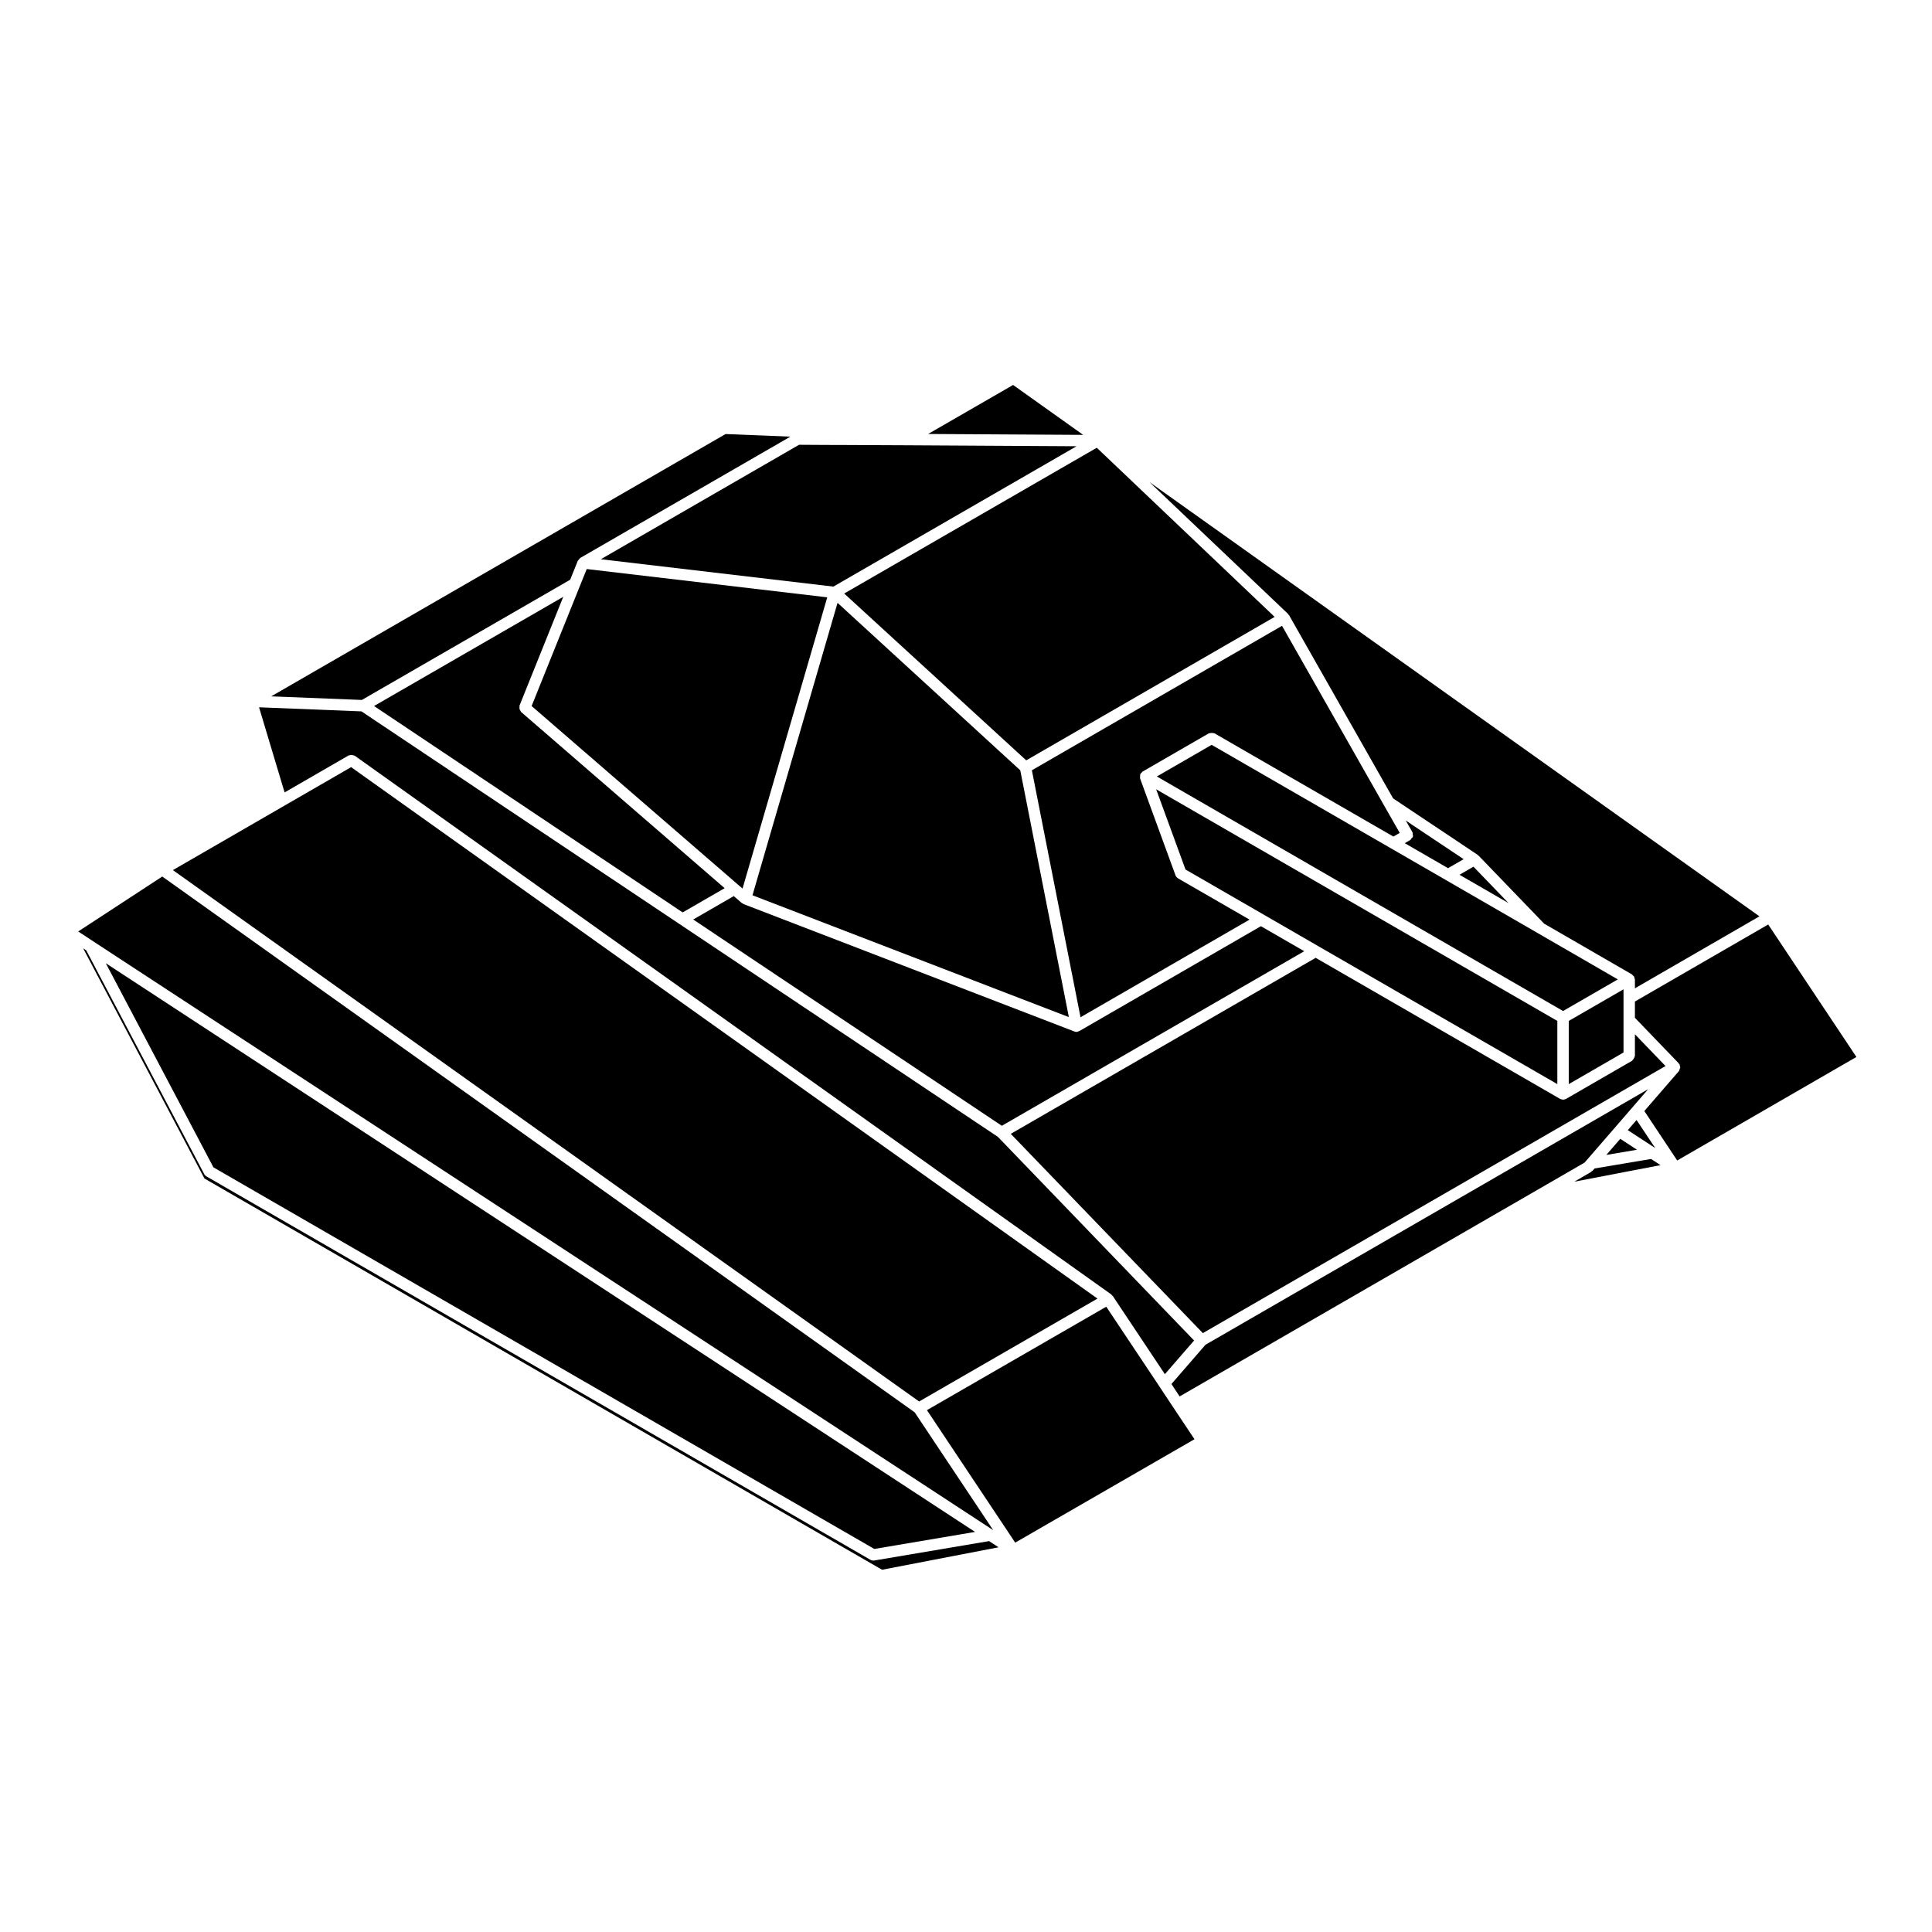 <?xml version="1.0" encoding="UTF-8"?>
<!-- Uploaded to: ICON Repo, www.svgrepo.com, Generator: ICON Repo Mixer Tools -->
<svg fill="#000000" width="800px" height="800px" version="1.1" viewBox="144 144 512 512" xmlns="http://www.w3.org/2000/svg">
 <g>
  <path d="m166.04 395.32 32.145 61 179.57 103.68 30.867-5.953-2.5-1.641-30.449 5.144c-0.086 0.012-0.172 0.02-0.25 0.02-0.258 0-0.516-0.07-0.75-0.207l-175.98-101.62s0-0.012-0.004-0.012c-0.238-0.137-0.438-0.332-0.574-0.598l-31.273-59.297z"/>
  <path d="m534.48 373.68-3.699 2.141 12.992 7.504z"/>
  <path d="m574.25 422.92v-16.746l-14.512 8.383v16.746z"/>
  <path d="m375.7 554.49 26.699-4.516-230.36-150.71 28.523 54.094z"/>
  <path d="m463.47 500.37-9.027 10.41 2.172 3.289 95.461-55.117 11.844-6.848 0.715-0.824h0.008l7.32-8.445 4.762-5.5 4.055-4.688z"/>
  <path d="m517.75 366.6-0.012 0.004-1.465 0.848 11.473 6.625 4.133-2.387-15.34-10.242 1.762 3.082 0.004 0.012c0.105 0.188 0.055 0.395 0.074 0.594 0.02 0.188 0.117 0.367 0.07 0.543-0.059 0.215-0.258 0.359-0.406 0.527-0.113 0.137-0.148 0.301-0.293 0.395z"/>
  <path d="m324.91 385.8 11.129-6.422-53.949-46.703c-0.098-0.082-0.086-0.211-0.152-0.309-0.121-0.16-0.207-0.301-0.25-0.504-0.051-0.195-0.039-0.352-0.004-0.555 0.016-0.117-0.051-0.23 0-0.344l11.582-28.797-50.141 28.938z"/>
  <path d="m489.64 396.08-11.488-6.629-48.129 27.797c-0.105 0.07-0.227 0.059-0.344 0.102-0.051 0.012-0.07 0.07-0.117 0.082-0.102 0.02-0.195 0.031-0.293 0.031h-0.004v-0.004c-0.18 0-0.359-0.031-0.535-0.102l-87.703-33.773c-0.086-0.035-0.105-0.125-0.18-0.172-0.086-0.051-0.191-0.031-0.266-0.102l-2.121-1.84-10.75 6.207 81.785 54.668z"/>
  <path d="m556.71 431.3v-16.746l-106.32-61.387 7.785 21.266 20.73 11.961 14.504 8.379z"/>
  <path d="m297.7 299.24-12.816 31.867 54.742 47.375 1.152 1 22.453-77.184-63.742-7.496z"/>
  <path d="m414.38 348.14-48.422-44.379-22.543 77.496 83.844 32.289z"/>
  <path d="m483.75 309.85-66.293 38.281 12.891 65.449 44.793-25.871-18.941-10.926c-0.02-0.012-0.02-0.035-0.035-0.047-0.281-0.168-0.516-0.414-0.637-0.742l-9.395-25.695c-0.012-0.023 0.012-0.055 0-0.082-0.035-0.117 0.012-0.23 0-0.352-0.012-0.258-0.012-0.492 0.102-0.719 0.02-0.039-0.012-0.09 0.016-0.125 0.055-0.102 0.18-0.109 0.25-0.195 0.105-0.109 0.156-0.273 0.309-0.352l17.543-10.133c0.059-0.035 0.125 0 0.195-0.023 0.188-0.082 0.352-0.074 0.555-0.074s0.367-0.004 0.555 0.074c0.07 0.023 0.137-0.012 0.195 0.023l47.41 27.363 1.68-0.977-4.191-7.344z"/>
  <path d="m460.55 525.41-5.652-8.484-0.008-0.008-3.594-5.422v-0.008l-14.129-21.195-47.52 27.41 23.391 35.109z"/>
  <path d="m465.1 341.39-14.523 8.383 107.65 62.156 14.512-8.379-21.203-12.258-24.531-14.172-14.504-8.371z"/>
  <path d="m577.27 418.09v5.707c0 0.07-0.066 0.117-0.074 0.188-0.031 0.195-0.117 0.344-0.215 0.516-0.102 0.176-0.18 0.324-0.344 0.441-0.051 0.051-0.059 0.125-0.117 0.168l-17.531 10.125h-0.012c-0.16 0.102-0.348 0.117-0.535 0.145-0.074 0.012-0.137 0.059-0.211 0.059s-0.137-0.051-0.211-0.059c-0.188-0.031-0.371-0.051-0.535-0.145h-0.012l-64.809-37.398-80.801 46.645 50.906 52.809 122.61-70.781z"/>
  <path d="m612.59 389-35.32 20.41v4.316l11.617 12.07c0.051 0.051 0.031 0.125 0.07 0.176 0.039 0.051 0.117 0.059 0.152 0.117 0.066 0.105 0.016 0.227 0.047 0.344 0.039 0.125 0.125 0.238 0.125 0.371 0.012 0.09-0.031 0.145-0.051 0.238-0.02 0.176-0.102 0.309-0.18 0.465-0.055 0.105-0.023 0.238-0.105 0.324l-9.18 10.602 8.711 13.109 47.492-27.434z"/>
  <path d="m610.27 386.84-161.66-115.09 36.734 34.934c0.059 0.055 0.039 0.141 0.09 0.203 0.051 0.066 0.137 0.07 0.176 0.137v0.004c0 0.004 0.004 0.004 0.004 0.004l27.578 48.551 22.383 14.941c0.051 0.035 0.051 0.102 0.09 0.137 0.051 0.039 0.117 0.023 0.156 0.07l17.398 18.051 23.293 13.461c0.059 0.035 0.07 0.117 0.117 0.16 0.105 0.086 0.188 0.156 0.266 0.266 0.051 0.055 0.125 0.059 0.168 0.121 0.039 0.059 0 0.137 0.031 0.207 0.051 0.125 0.082 0.227 0.102 0.363 0.012 0.07 0.074 0.109 0.074 0.188v2.367z"/>
  <path d="m566.57 453.66-0.523 0.598c-0.059 0.07-0.156 0.051-0.215 0.105-0.082 0.059-0.09 0.168-0.176 0.215l-4.434 2.578 22.828-4.379-2.504-1.641z"/>
  <path d="m569.69 450.07 8.129-1.375-4.426-2.891z"/>
  <path d="m575.38 443.5 7.266 4.738-4.941-7.426z"/>
  <path d="m367.72 301.29 48.242 44.211 65.832-38.016-47.133-44.828z"/>
  <path d="m215.87 328.54 24.027 0.953 55.203-31.859 2.023-5.027c0.051-0.125 0.191-0.168 0.266-0.273 0.105-0.141 0.168-0.289 0.312-0.383 0.031-0.023 0.031-0.07 0.066-0.09l55.695-32.145-17.176-0.691z"/>
  <path d="m434.84 488.14-197.79-140.84-17.773 10.266-29.461 17.023 197.76 140.82z"/>
  <path d="m412.48 246.02-22.516 12.988 41.086 0.238z"/>
  <path d="m219.42 354 16.965-9.801c0.086-0.051 0.176-0.004 0.266-0.035 0.191-0.074 0.359-0.086 0.559-0.074 0.203 0.012 0.352 0.039 0.535 0.121 0.086 0.039 0.188 0.004 0.266 0.066l200.5 142.77c0.082 0.059 0.082 0.168 0.145 0.238 0.066 0.07 0.176 0.082 0.238 0.156l13.809 20.73 7.742-8.922-51.98-53.957-84.441-56.445h-0.004l-84.23-56.324-27.141-1.082z"/>
  <path d="m168.82 393.54 238.39 155.97-20.812-31.23-199.4-141.99-22.273 14.559 4.098 2.688z"/>
  <path d="m368.16 261.93-5.559-0.016-6.84-0.043-52.539 30.332 61.637 7.25 64.438-37.191-44.93-0.258z"/>
 </g>
</svg>